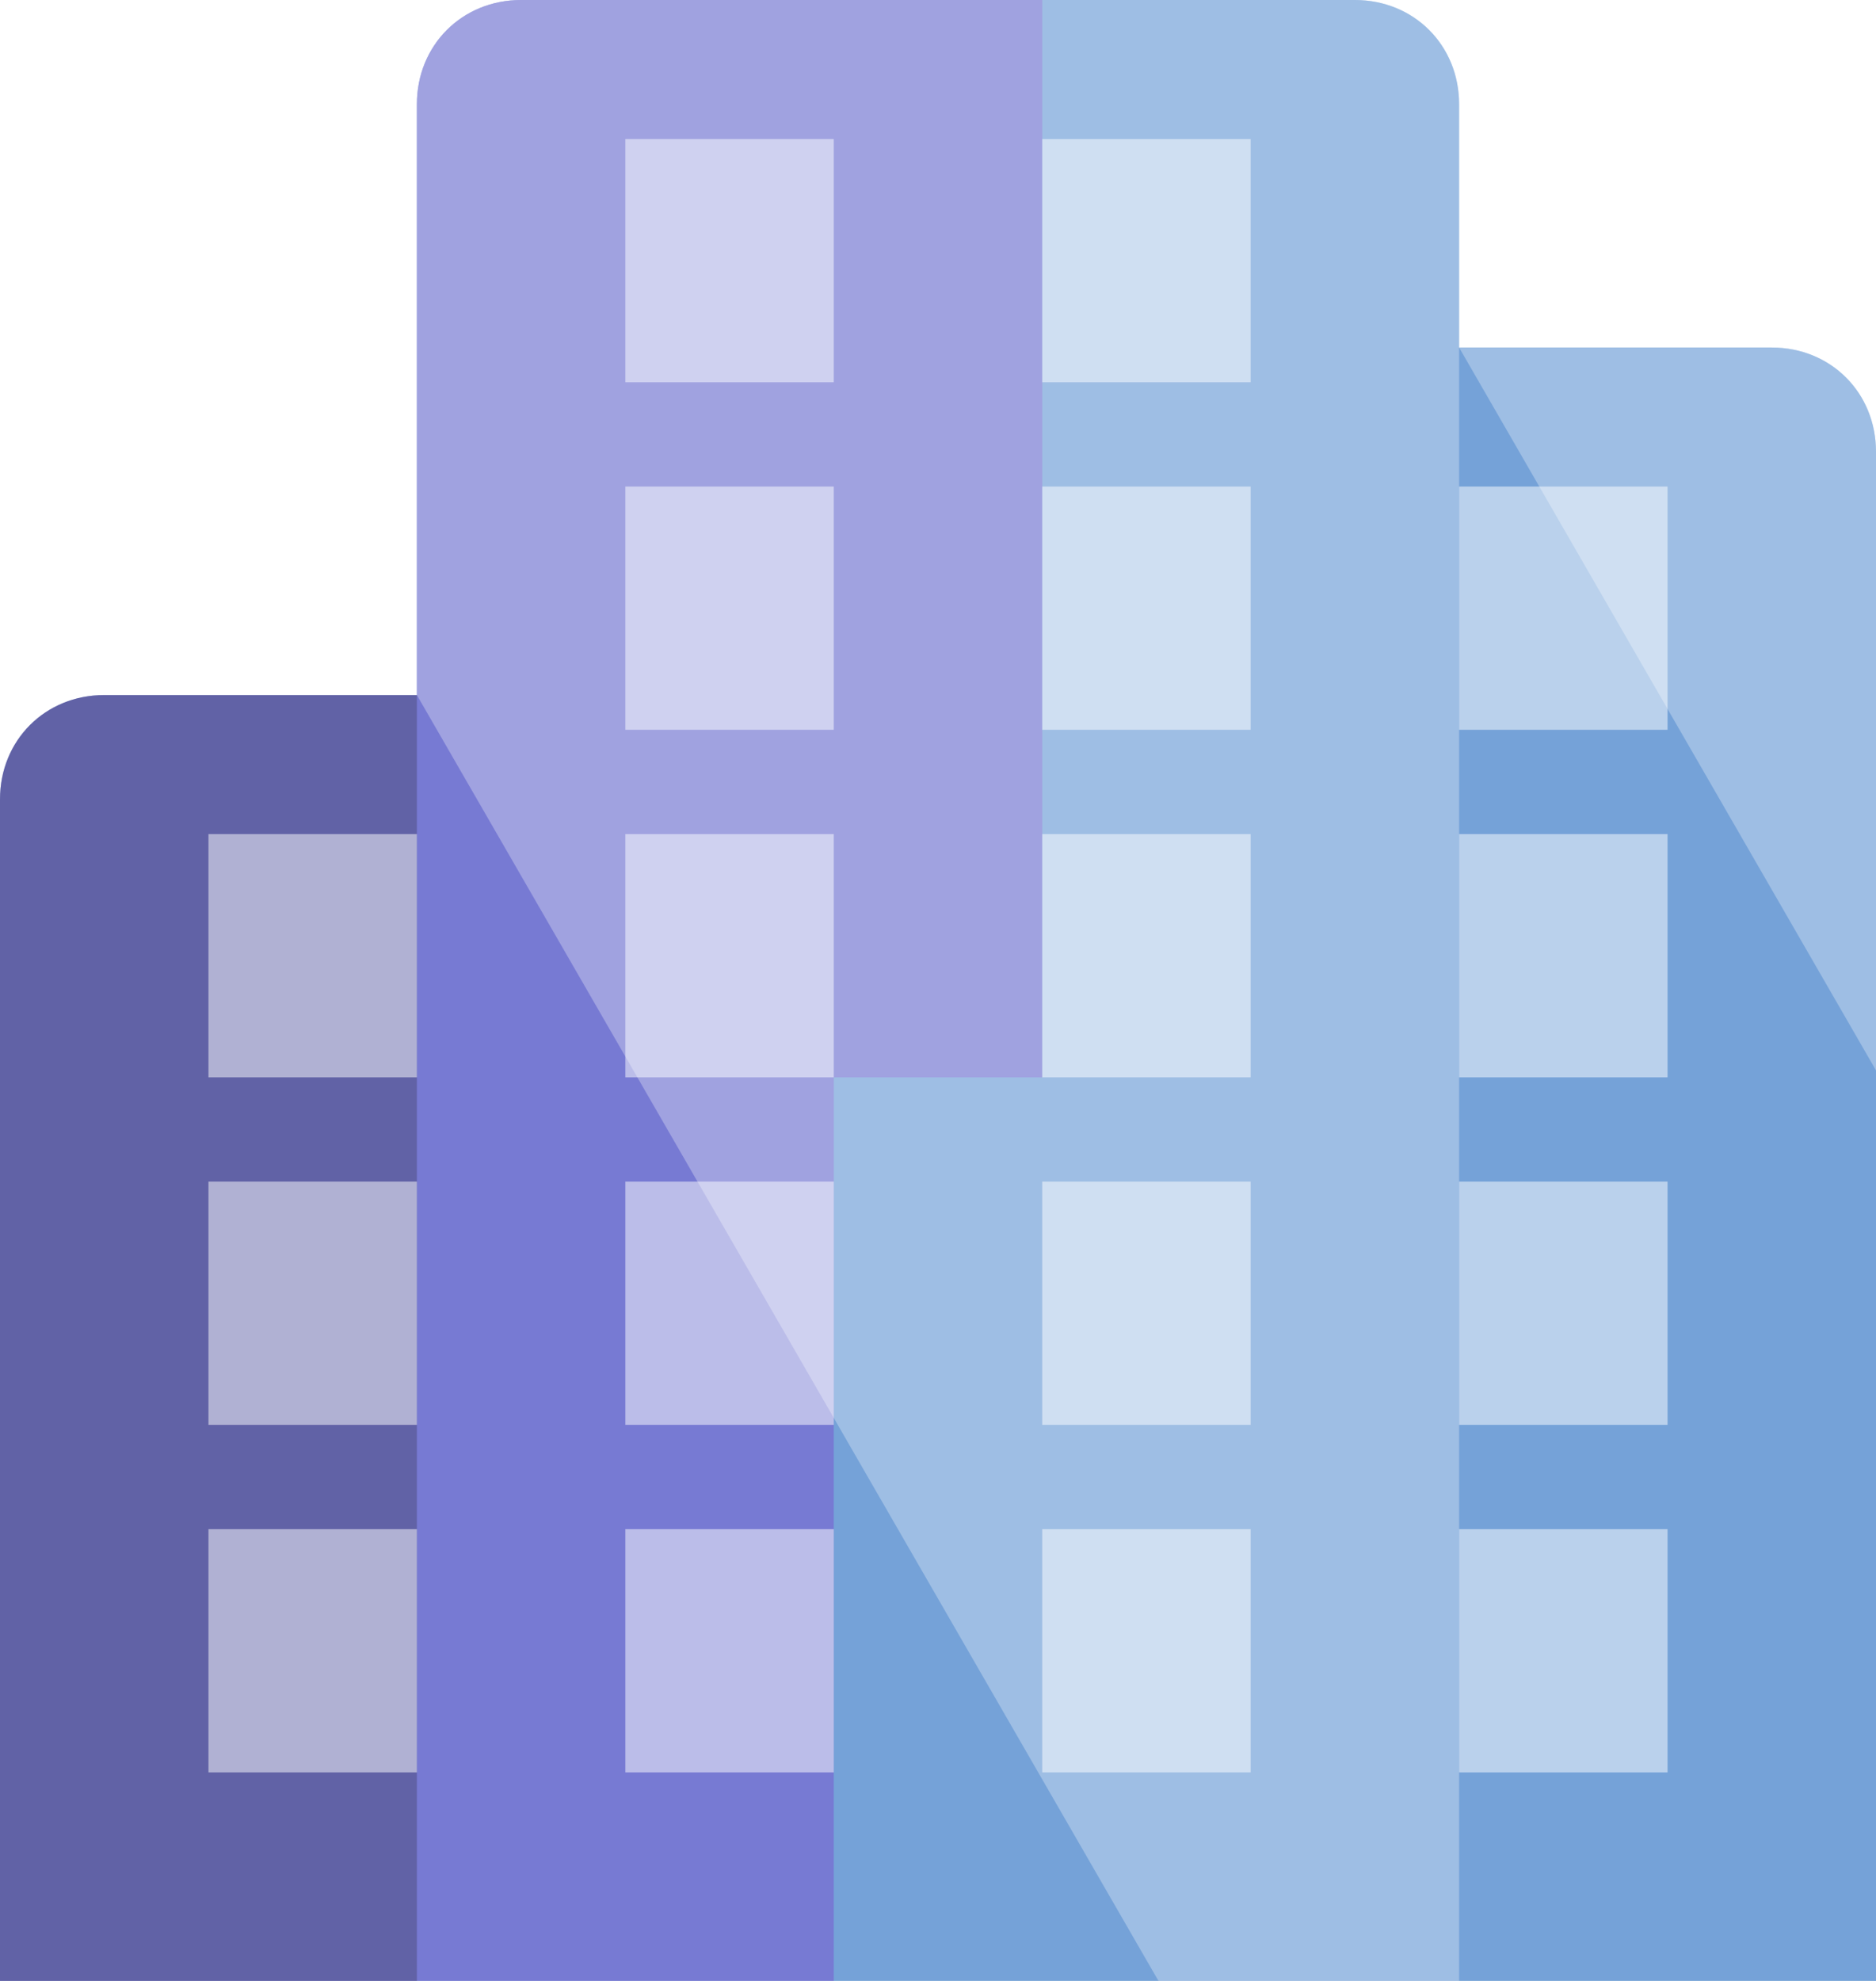 <?xml version="1.0" encoding="utf-8"?>
<!-- Generator: Adobe Illustrator 23.0.3, SVG Export Plug-In . SVG Version: 6.00 Build 0)  -->
<svg version="1.1" id="svgid9" xmlns="http://www.w3.org/2000/svg" xmlns:xlink="http://www.w3.org/1999/xlink" x="0px" y="0px"
	 viewBox="0 0 54 57" style="enable-background:new 0 0 54 57;" xml:space="preserve">
<style type="text/css">
	.st0{clip-path:url(#SVGID_2_);}
	.st1{fill:#75A2D8;}
	.st2{fill:#7D1CC7;fill-opacity:0.3;}
	.st3{opacity:0.25;fill:#231F20;enable-background:new    ;}
	.st4{opacity:0.5;fill:#FFFFFF;enable-background:new    ;}
	.st5{fill:#FFFFFF;fill-opacity:0.3;}
</style>
<g>
	<g>
		<defs>
			<path id="SVGID_1_" d="M51,10h-9V3c0-1.7-1.3-3-3-3H15c-1.7,0-3,1.3-3,3v17H3c-1.7,0-3,1.3-3,3v34h54V13C54,11.3,52.7,10,51,10z"
				/>
		</defs>
		<clipPath id="SVGID_2_">
			<use xlink:href="#SVGID_1_"  style="overflow:visible;"/>
		</clipPath>
		<g class="st0">
			<path class="st1" d="M0,0h54v57H0V0z"/>
			<path class="st2" d="M24,57V31h6V0H0v57H24z"/>
			<path class="st3" d="M0,20h12v37H0V20z"/>
			<path class="st4" d="M24,41h-6v-7h6V41z M24,44h-6v7h6V44z M24,24h-6v7h6V24z M24,14h-6v7h6V14z M24,4h-6v7h6V4z M36,34h-6v7h6
				V34z M36,44h-6v7h6V44z M36,24h-6v7h6V24z M36,14h-6v7h6V14z M36,4h-6v7h6V4z M48,44h-6v7h6V44z M48,34h-6v7h6V34z M48,24h-6v7h6
				V24z M48,14h-6v7h6V14z M12,44H6v7h6V44z M12,34H6v7h6V34z M12,24H6v7h6V24z"/>
			<path class="st5" d="M54,9H42v1l12,20.8V9z M12,0h30v72L12,20V0z"/>
		</g>
	</g>
</g>
</svg>
